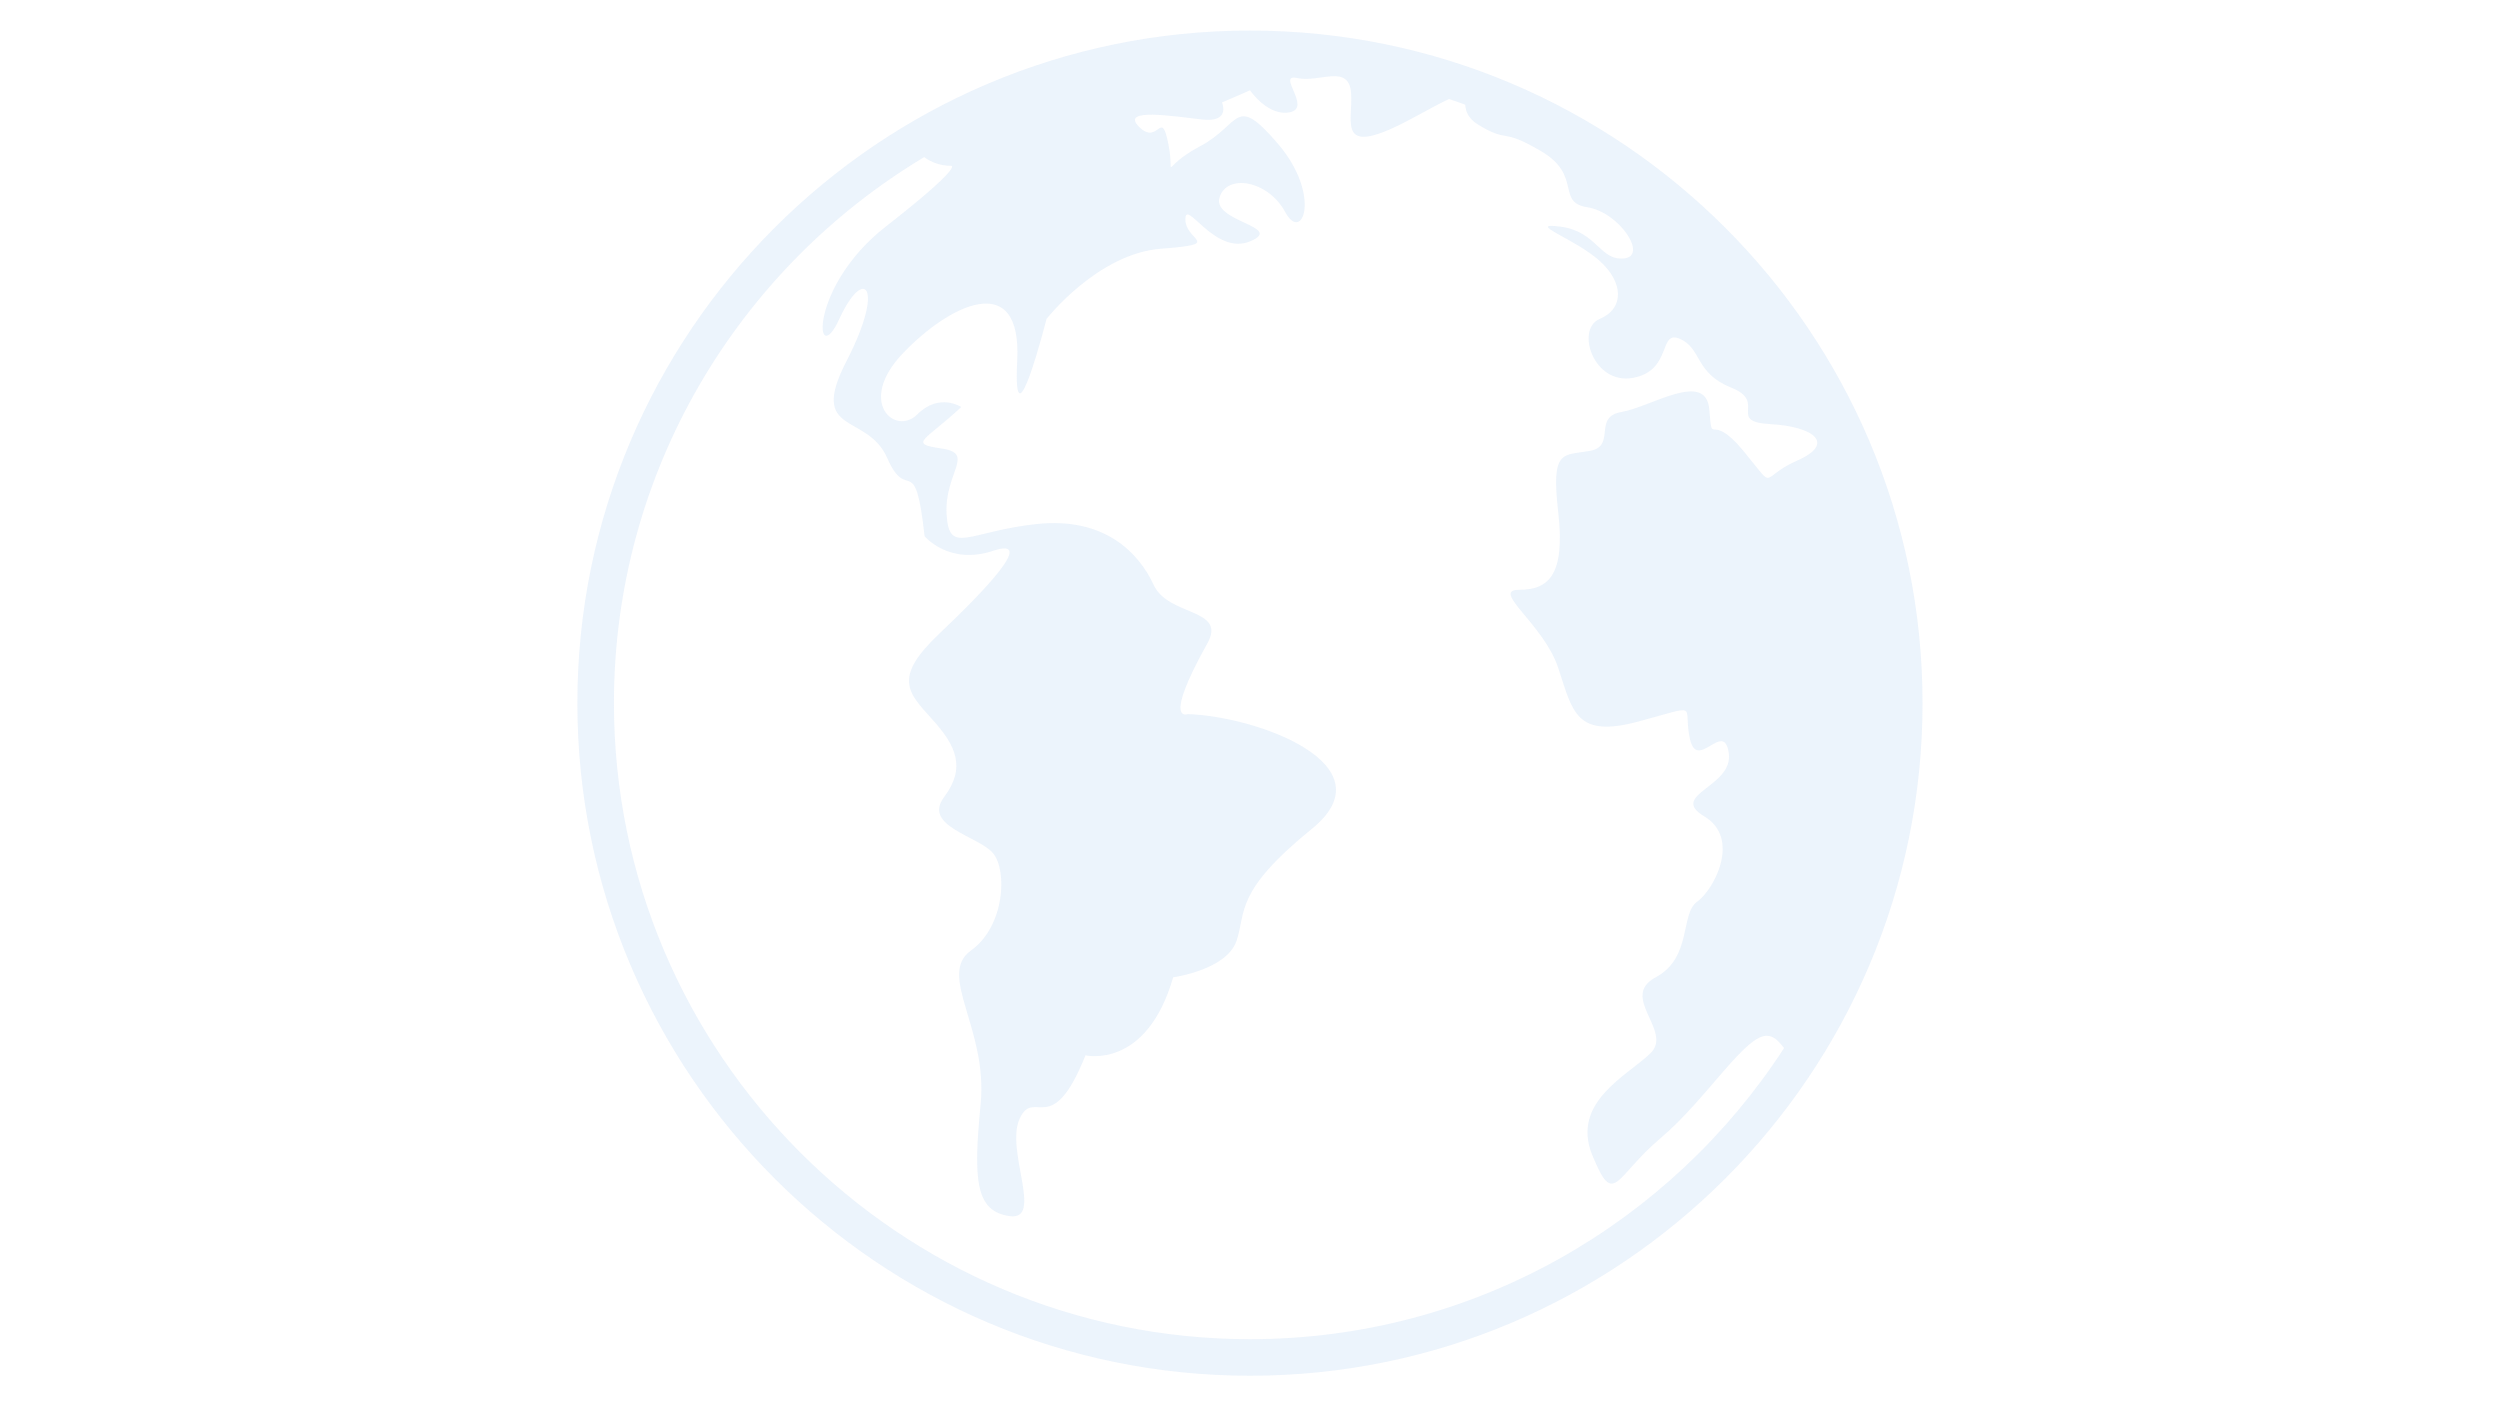 <svg xmlns="http://www.w3.org/2000/svg" xmlns:xlink="http://www.w3.org/1999/xlink" width="1920" zoomAndPan="magnify" viewBox="0 0 1440 810" height="1080" preserveAspectRatio="xMidYMid meet" version="1.0"><defs><filter x="0%" y="0%" width="100%" height="100%" id="cdf11c35fa"><feColorMatrix values="0 0 0 0 1 0 0 0 0 1 0 0 0 0 1 0 0 0 1 0" color-interpolation-filters="sRGB"/></filter><mask id="9d56013d14"><g filter="url(#cdf11c35fa)"><rect x="-144" width="1728" fill="#000000" y="-81" height="972" fill-opacity="0.15"/></g></mask><clipPath id="770512bc22"><path d="M 0.59 0.59 L 775.34 0.59 L 775.34 775.34 L 0.59 775.34 Z M 0.59 0.59 " clip-rule="nonzero"/></clipPath><clipPath id="7f5658f0da"><rect x="0" width="776" y="0" height="776"/></clipPath></defs><g mask="url(#9d56013d14)"><g transform="matrix(1, 0, 0, 1, 332, 17)"><g clip-path="url(#7f5658f0da)"><g clip-path="url(#770512bc22)"><path fill="#80b2e8" d="M 388.008 754.371 C 185.984 754.371 21.625 589.992 21.625 388.02 C 21.625 254.57 93.391 137.539 200.348 73.488 C 204.41 76.473 209.512 78.504 216.02 78.504 C 216.02 78.504 223.047 78.504 178.148 113.574 C 133.23 148.688 137.418 197.363 151.445 166.723 C 165.504 136.043 178.148 147.281 155.68 190.809 C 133.23 234.348 167.496 220.285 179.102 246.945 C 190.77 273.602 194.98 241.348 200.574 291.887 C 200.574 291.887 214.668 308.715 239.898 300.297 C 265.16 291.887 235.688 322.719 209.016 348.016 C 182.336 373.301 190.746 381.68 204.805 397.141 C 218.836 412.602 224.473 425.203 211.832 442.074 C 199.211 458.906 231.48 464.508 239.898 474.332 C 248.316 484.156 246.898 516.457 227.27 530.508 C 207.645 544.516 237.094 575.402 232.852 618.934 C 228.641 662.418 229.676 680.664 249.516 683.477 C 269.371 686.293 246.898 645.586 255.32 627.348 C 263.754 609.109 273.602 639.992 293.234 590.859 C 293.234 590.859 328.355 599.281 343.734 545.93 C 343.734 545.93 374.621 541.699 380.254 524.867 C 385.895 508.035 378.848 496.801 423.746 460.316 C 468.641 423.797 392.863 395.73 352.191 394.324 C 352.191 394.324 337.27 400.414 363.426 353.613 C 374.824 333.176 340.953 338.188 332.543 319.953 C 324.125 301.707 304.477 280.648 265.16 284.84 C 225.859 289.062 214.59 303.121 213.238 279.234 C 211.832 255.355 230.047 244.164 210.402 241.348 C 190.77 238.523 200.574 237.117 221.68 217.465 C 221.68 217.465 209.016 209.008 196.387 221.691 C 183.742 234.348 161.273 214.688 187.953 186.625 C 214.668 158.516 256.727 137.453 253.926 190.809 C 251.133 244.164 270.781 166.723 270.781 166.723 C 270.781 166.723 300.254 129.039 336.77 126.262 C 373.207 123.445 350.781 122.035 350.781 109.387 C 350.781 96.789 367.613 130.445 388.008 122.035 C 408.32 113.574 366.203 110.805 370.438 96.789 C 374.621 82.734 398.539 86.922 408.32 105.203 C 418.148 123.445 429.387 95.375 404.137 65.863 C 378.848 36.426 383.078 54.672 359.203 67.27 C 335.359 79.91 345.188 86.922 340.953 65.863 C 336.77 44.84 335.359 67.27 324.125 56.078 C 312.852 44.84 344.152 50.023 360.609 51.848 C 377.07 53.629 371.844 42.02 371.844 42.02 L 388.008 35.02 C 388.008 35.02 398.539 50.441 411.145 47.621 C 423.746 44.84 402.727 25.152 415.328 27.969 C 427.973 30.781 444.805 19.559 446.219 36.426 C 447.625 53.254 436.387 75.723 482.738 50.441 C 492.113 45.34 498.367 42.02 502.629 40.035 C 505.789 41.07 508.855 42.152 511.961 43.305 C 512.25 46.664 513.328 51.023 519.223 54.672 C 537.461 65.863 531.867 56.035 555.699 70.094 C 579.582 84.148 564.117 99.57 582.355 102.383 C 600.598 105.203 617.469 130.445 603.465 131.859 C 589.406 133.266 587.992 116.441 566.977 113.574 C 545.875 110.805 575.398 120.586 589.406 133.266 C 603.465 145.875 603.465 160.844 589.406 166.723 C 575.398 172.574 585.758 204.863 608.641 200.641 C 631.527 196.41 623.07 172.574 635.707 178.207 C 648.359 183.801 644.129 197.816 665.191 206.27 C 686.289 214.688 662.367 225.879 687.664 227.285 C 712.945 228.703 725.547 238.523 703.078 248.352 C 680.613 258.223 691.883 266.594 672.191 242.715 C 652.547 218.879 654.492 241.719 652.547 218.879 C 650.637 196.035 618.887 217.465 602.047 220.285 C 585.18 223.102 599.23 239.934 583.766 242.715 C 568.305 245.539 561.305 241.348 565.523 277.828 C 569.715 314.359 559.93 322.719 543.055 322.719 C 526.223 322.719 557.148 342.379 565.523 367.664 C 573.945 392.914 575.398 408.371 611.875 398.555 C 648.359 388.723 637.117 388.723 641.348 408.371 C 645.535 428.023 661 397.141 663.781 416.789 C 666.598 436.438 628.707 440.668 649.723 453.27 C 670.785 465.879 655.406 495.391 645.535 502.398 C 635.707 509.441 642.723 534.648 621.699 545.93 C 600.598 557.164 631.527 576.766 618.887 589.453 C 606.277 602.098 572.539 617.52 585.18 648.41 C 597.859 679.25 597.859 661.008 624.52 638.535 C 651.133 616.113 673.648 578.219 686.289 579.629 C 690.809 580.129 692.965 583.648 695.652 586.641 C 630.289 687.504 516.812 754.371 388.008 754.371 Z M 388.008 0.605 C 174.355 0.605 0.57 174.387 0.57 388.02 C 0.57 601.602 174.355 775.426 388.008 775.426 C 601.598 775.426 775.379 601.602 775.379 388.02 C 775.379 174.387 601.598 0.605 388.008 0.605 " fill-opacity="1" fill-rule="nonzero"/></g></g></g></g></svg>